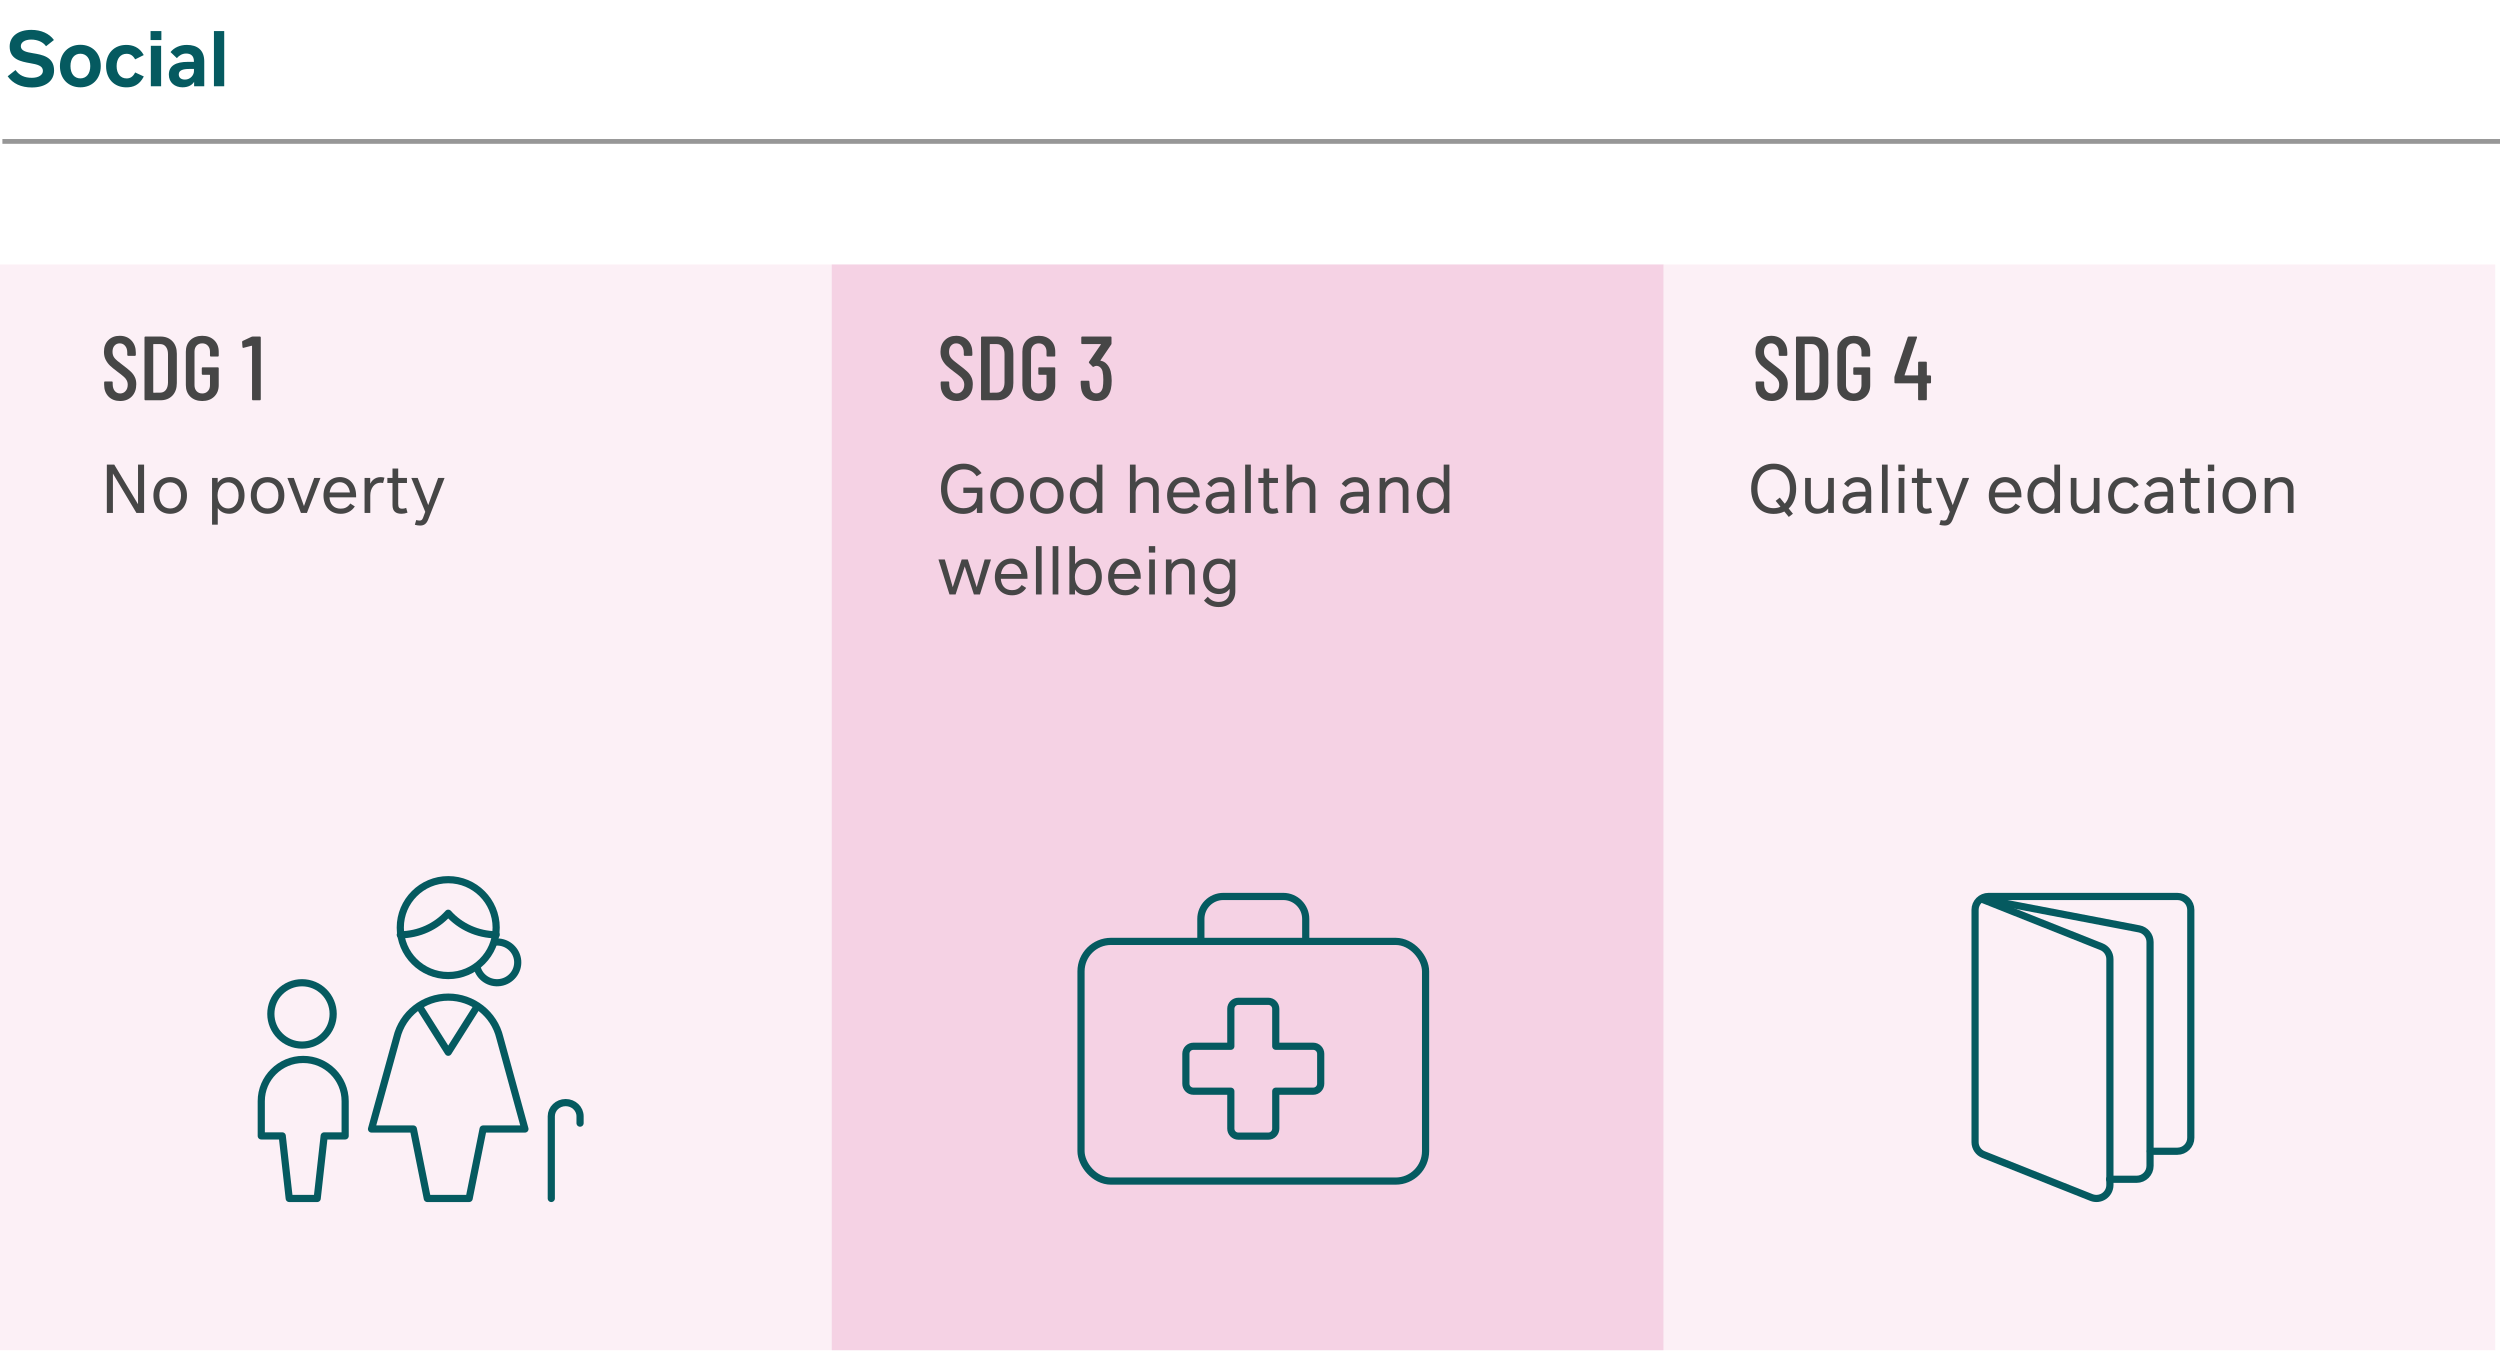 <svg width="1043" height="564" viewBox="0 0 1043 564" fill="none" xmlns="http://www.w3.org/2000/svg">
<rect opacity="0.135" y="110.324" width="347" height="453" fill="#E58EBB"/>
<rect opacity="0.398" x="347" y="110.324" width="347" height="453" fill="#E58EBB"/>
<rect opacity="0.135" x="694" y="110.324" width="347" height="453" fill="#E58EBB"/>
<path fill-rule="evenodd" clip-rule="evenodd" d="M551 439.625C551 437.899 549.601 436.5 547.875 436.5H532.25V420.875C532.25 419.149 530.851 417.75 529.125 417.75H516.625C514.899 417.75 513.5 419.149 513.5 420.875V436.5H497.875C496.149 436.5 494.75 437.899 494.75 439.625V452.125C494.75 453.851 496.149 455.25 497.875 455.25H513.5V470.875C513.5 472.601 514.899 474 516.625 474H529.125C530.851 474 532.25 472.601 532.25 470.875V455.25H547.875C549.601 455.25 551 453.851 551 452.125V439.625Z" stroke="#055A60" stroke-width="3" stroke-linecap="round" stroke-linejoin="round"/>
<rect x="451" y="392.75" width="143.75" height="100" rx="12.5" stroke="#055A60" stroke-width="3" stroke-linecap="round" stroke-linejoin="round"/>
<path d="M501 392.75V383.375C501 378.197 505.197 374 510.375 374H535.375C540.553 374 544.75 378.197 544.75 383.375V392.75" stroke="#055A60" stroke-width="3" stroke-linecap="round" stroke-linejoin="round"/>
<path d="M2 59H1042" stroke="#979797" stroke-width="2" stroke-linecap="square"/>
<path d="M50.132 167.304C48.131 167.304 46.509 166.683 45.268 165.442C44.052 164.175 43.444 162.529 43.444 160.502V159.514C43.444 159.261 43.571 159.134 43.824 159.134H46.636C46.889 159.134 47.016 159.261 47.016 159.514V160.312C47.016 161.477 47.307 162.415 47.89 163.124C48.473 163.808 49.22 164.15 50.132 164.15C51.044 164.15 51.791 163.821 52.374 163.162C52.982 162.478 53.286 161.591 53.286 160.502C53.286 159.767 53.121 159.121 52.792 158.564C52.488 158.007 52.07 157.513 51.538 157.082C51.031 156.626 50.195 155.967 49.03 155.106C47.738 154.143 46.725 153.32 45.99 152.636C45.255 151.952 44.635 151.129 44.128 150.166C43.621 149.203 43.368 148.076 43.368 146.784C43.368 144.732 43.976 143.111 45.192 141.92C46.408 140.704 47.991 140.096 49.942 140.096C51.969 140.096 53.59 140.742 54.806 142.034C56.047 143.326 56.668 145.023 56.668 147.126V148.076C56.668 148.329 56.541 148.456 56.288 148.456H53.476C53.223 148.456 53.096 148.329 53.096 148.076V147.05C53.096 145.91 52.805 144.998 52.222 144.314C51.639 143.605 50.879 143.25 49.942 143.25C49.055 143.25 48.333 143.567 47.776 144.2C47.219 144.808 46.94 145.669 46.94 146.784C46.94 147.797 47.219 148.659 47.776 149.368C48.333 150.052 49.41 150.977 51.006 152.142C52.526 153.282 53.666 154.207 54.426 154.916C55.211 155.625 55.807 156.411 56.212 157.272C56.643 158.108 56.858 159.109 56.858 160.274C56.858 162.402 56.237 164.112 54.996 165.404C53.755 166.671 52.133 167.304 50.132 167.304ZM60.664 167C60.41 167 60.284 166.873 60.284 166.62V140.78C60.284 140.527 60.41 140.4 60.664 140.4H66.896C68.998 140.4 70.67 141.046 71.912 142.338C73.153 143.63 73.774 145.378 73.774 147.582V159.818C73.774 162.022 73.153 163.77 71.912 165.062C70.67 166.354 68.998 167 66.896 167H60.664ZM63.932 163.694C63.932 163.795 63.982 163.846 64.084 163.846L66.858 163.808C67.82 163.808 68.593 163.441 69.176 162.706C69.758 161.946 70.062 160.92 70.088 159.628V147.772C70.088 146.48 69.796 145.454 69.214 144.694C68.631 143.934 67.846 143.554 66.858 143.554H64.084C63.982 143.554 63.932 143.605 63.932 143.706V163.694ZM84.375 167.304C82.323 167.304 80.663 166.696 79.397 165.48C78.155 164.264 77.535 162.655 77.535 160.654V146.746C77.535 144.745 78.155 143.136 79.397 141.92C80.663 140.704 82.323 140.096 84.375 140.096C86.427 140.096 88.086 140.704 89.353 141.92C90.619 143.136 91.253 144.757 91.253 146.784V148.38C91.253 148.633 91.126 148.76 90.873 148.76H87.985C87.731 148.76 87.605 148.633 87.605 148.38V146.708C87.605 145.669 87.301 144.833 86.693 144.2C86.11 143.567 85.337 143.25 84.375 143.25C83.412 143.25 82.627 143.567 82.019 144.2C81.436 144.833 81.145 145.669 81.145 146.708V160.692C81.145 161.731 81.436 162.567 82.019 163.2C82.627 163.833 83.412 164.15 84.375 164.15C85.337 164.15 86.11 163.833 86.693 163.2C87.301 162.567 87.605 161.731 87.605 160.692V156.512C87.605 156.411 87.554 156.36 87.453 156.36H84.565C84.311 156.36 84.185 156.233 84.185 155.98V153.624C84.185 153.371 84.311 153.244 84.565 153.244H90.873C91.126 153.244 91.253 153.371 91.253 153.624V160.654C91.253 162.655 90.619 164.264 89.353 165.48C88.086 166.696 86.427 167.304 84.375 167.304ZM104.921 140.514C105.073 140.438 105.225 140.4 105.377 140.4H108.417C108.67 140.4 108.797 140.527 108.797 140.78V166.62C108.797 166.873 108.67 167 108.417 167H105.529C105.275 167 105.149 166.873 105.149 166.62V144.39C105.149 144.339 105.123 144.301 105.073 144.276C105.047 144.225 105.022 144.213 104.997 144.238L101.615 145.112L101.463 145.15C101.311 145.15 101.209 145.036 101.159 144.808L101.007 142.68C101.007 142.452 101.095 142.3 101.273 142.224L104.921 140.514Z" fill="#464646"/>
<path d="M399.132 167.304C397.131 167.304 395.509 166.683 394.268 165.442C393.052 164.175 392.444 162.529 392.444 160.502V159.514C392.444 159.261 392.571 159.134 392.824 159.134H395.636C395.889 159.134 396.016 159.261 396.016 159.514V160.312C396.016 161.477 396.307 162.415 396.89 163.124C397.473 163.808 398.22 164.15 399.132 164.15C400.044 164.15 400.791 163.821 401.374 163.162C401.982 162.478 402.286 161.591 402.286 160.502C402.286 159.767 402.121 159.121 401.792 158.564C401.488 158.007 401.07 157.513 400.538 157.082C400.031 156.626 399.195 155.967 398.03 155.106C396.738 154.143 395.725 153.32 394.99 152.636C394.255 151.952 393.635 151.129 393.128 150.166C392.621 149.203 392.368 148.076 392.368 146.784C392.368 144.732 392.976 143.111 394.192 141.92C395.408 140.704 396.991 140.096 398.942 140.096C400.969 140.096 402.59 140.742 403.806 142.034C405.047 143.326 405.668 145.023 405.668 147.126V148.076C405.668 148.329 405.541 148.456 405.288 148.456H402.476C402.223 148.456 402.096 148.329 402.096 148.076V147.05C402.096 145.91 401.805 144.998 401.222 144.314C400.639 143.605 399.879 143.25 398.942 143.25C398.055 143.25 397.333 143.567 396.776 144.2C396.219 144.808 395.94 145.669 395.94 146.784C395.94 147.797 396.219 148.659 396.776 149.368C397.333 150.052 398.41 150.977 400.006 152.142C401.526 153.282 402.666 154.207 403.426 154.916C404.211 155.625 404.807 156.411 405.212 157.272C405.643 158.108 405.858 159.109 405.858 160.274C405.858 162.402 405.237 164.112 403.996 165.404C402.755 166.671 401.133 167.304 399.132 167.304ZM409.664 167C409.41 167 409.284 166.873 409.284 166.62V140.78C409.284 140.527 409.41 140.4 409.664 140.4H415.896C417.998 140.4 419.67 141.046 420.912 142.338C422.153 143.63 422.774 145.378 422.774 147.582V159.818C422.774 162.022 422.153 163.77 420.912 165.062C419.67 166.354 417.998 167 415.896 167H409.664ZM412.932 163.694C412.932 163.795 412.982 163.846 413.084 163.846L415.858 163.808C416.82 163.808 417.593 163.441 418.176 162.706C418.758 161.946 419.062 160.92 419.088 159.628V147.772C419.088 146.48 418.796 145.454 418.214 144.694C417.631 143.934 416.846 143.554 415.858 143.554H413.084C412.982 143.554 412.932 143.605 412.932 143.706V163.694ZM433.375 167.304C431.323 167.304 429.663 166.696 428.397 165.48C427.155 164.264 426.535 162.655 426.535 160.654V146.746C426.535 144.745 427.155 143.136 428.397 141.92C429.663 140.704 431.323 140.096 433.375 140.096C435.427 140.096 437.086 140.704 438.353 141.92C439.619 143.136 440.253 144.757 440.253 146.784V148.38C440.253 148.633 440.126 148.76 439.873 148.76H436.985C436.731 148.76 436.605 148.633 436.605 148.38V146.708C436.605 145.669 436.301 144.833 435.693 144.2C435.11 143.567 434.337 143.25 433.375 143.25C432.412 143.25 431.627 143.567 431.019 144.2C430.436 144.833 430.145 145.669 430.145 146.708V160.692C430.145 161.731 430.436 162.567 431.019 163.2C431.627 163.833 432.412 164.15 433.375 164.15C434.337 164.15 435.11 163.833 435.693 163.2C436.301 162.567 436.605 161.731 436.605 160.692V156.512C436.605 156.411 436.554 156.36 436.453 156.36H433.565C433.311 156.36 433.185 156.233 433.185 155.98V153.624C433.185 153.371 433.311 153.244 433.565 153.244H439.873C440.126 153.244 440.253 153.371 440.253 153.624V160.654C440.253 162.655 439.619 164.264 438.353 165.48C437.086 166.696 435.427 167.304 433.375 167.304ZM463.383 154.992C463.661 156.233 463.801 157.513 463.801 158.83C463.801 160.097 463.687 161.249 463.459 162.288C463.104 163.909 462.433 165.151 461.445 166.012C460.457 166.873 459.101 167.304 457.379 167.304C455.605 167.304 454.149 166.823 453.009 165.86C451.894 164.897 451.235 163.58 451.033 161.908C450.906 160.971 450.843 160.071 450.843 159.21C450.843 158.957 450.969 158.83 451.223 158.83H454.111C454.364 158.83 454.491 158.957 454.491 159.21C454.541 160.249 454.605 160.983 454.681 161.414C454.833 162.275 455.137 162.947 455.593 163.428C456.074 163.884 456.669 164.112 457.379 164.112C458.797 164.112 459.697 163.289 460.077 161.642C460.229 160.679 460.305 159.615 460.305 158.45C460.305 157.082 460.191 155.891 459.963 154.878C459.76 154.169 459.431 153.624 458.975 153.244C458.544 152.839 458.012 152.636 457.379 152.636C457.049 152.636 456.707 152.75 456.353 152.978C456.277 153.054 456.188 153.092 456.087 153.092C455.985 153.092 455.897 153.041 455.821 152.94L454.377 151.458C454.25 151.281 454.237 151.103 454.339 150.926L459.279 143.744C459.304 143.719 459.304 143.681 459.279 143.63C459.253 143.579 459.215 143.554 459.165 143.554H451.489C451.235 143.554 451.109 143.427 451.109 143.174V140.78C451.109 140.527 451.235 140.4 451.489 140.4H463.345C463.598 140.4 463.725 140.527 463.725 140.78V143.288C463.725 143.491 463.674 143.655 463.573 143.782L459.127 150.318C459.051 150.394 459.076 150.457 459.203 150.508C460.216 150.66 461.077 151.141 461.787 151.952C462.521 152.737 463.053 153.751 463.383 154.992Z" fill="#464646"/>
<path d="M739.132 167.304C737.131 167.304 735.509 166.683 734.268 165.442C733.052 164.175 732.444 162.529 732.444 160.502V159.514C732.444 159.261 732.571 159.134 732.824 159.134H735.636C735.889 159.134 736.016 159.261 736.016 159.514V160.312C736.016 161.477 736.307 162.415 736.89 163.124C737.473 163.808 738.22 164.15 739.132 164.15C740.044 164.15 740.791 163.821 741.374 163.162C741.982 162.478 742.286 161.591 742.286 160.502C742.286 159.767 742.121 159.121 741.792 158.564C741.488 158.007 741.07 157.513 740.538 157.082C740.031 156.626 739.195 155.967 738.03 155.106C736.738 154.143 735.725 153.32 734.99 152.636C734.255 151.952 733.635 151.129 733.128 150.166C732.621 149.203 732.368 148.076 732.368 146.784C732.368 144.732 732.976 143.111 734.192 141.92C735.408 140.704 736.991 140.096 738.942 140.096C740.969 140.096 742.59 140.742 743.806 142.034C745.047 143.326 745.668 145.023 745.668 147.126V148.076C745.668 148.329 745.541 148.456 745.288 148.456H742.476C742.223 148.456 742.096 148.329 742.096 148.076V147.05C742.096 145.91 741.805 144.998 741.222 144.314C740.639 143.605 739.879 143.25 738.942 143.25C738.055 143.25 737.333 143.567 736.776 144.2C736.219 144.808 735.94 145.669 735.94 146.784C735.94 147.797 736.219 148.659 736.776 149.368C737.333 150.052 738.41 150.977 740.006 152.142C741.526 153.282 742.666 154.207 743.426 154.916C744.211 155.625 744.807 156.411 745.212 157.272C745.643 158.108 745.858 159.109 745.858 160.274C745.858 162.402 745.237 164.112 743.996 165.404C742.755 166.671 741.133 167.304 739.132 167.304ZM749.664 167C749.41 167 749.284 166.873 749.284 166.62V140.78C749.284 140.527 749.41 140.4 749.664 140.4H755.896C757.998 140.4 759.67 141.046 760.912 142.338C762.153 143.63 762.774 145.378 762.774 147.582V159.818C762.774 162.022 762.153 163.77 760.912 165.062C759.67 166.354 757.998 167 755.896 167H749.664ZM752.932 163.694C752.932 163.795 752.982 163.846 753.084 163.846L755.858 163.808C756.82 163.808 757.593 163.441 758.176 162.706C758.758 161.946 759.062 160.92 759.088 159.628V147.772C759.088 146.48 758.796 145.454 758.214 144.694C757.631 143.934 756.846 143.554 755.858 143.554H753.084C752.982 143.554 752.932 143.605 752.932 143.706V163.694ZM773.375 167.304C771.323 167.304 769.663 166.696 768.397 165.48C767.155 164.264 766.535 162.655 766.535 160.654V146.746C766.535 144.745 767.155 143.136 768.397 141.92C769.663 140.704 771.323 140.096 773.375 140.096C775.427 140.096 777.086 140.704 778.353 141.92C779.619 143.136 780.253 144.757 780.253 146.784V148.38C780.253 148.633 780.126 148.76 779.873 148.76H776.985C776.731 148.76 776.605 148.633 776.605 148.38V146.708C776.605 145.669 776.301 144.833 775.693 144.2C775.11 143.567 774.337 143.25 773.375 143.25C772.412 143.25 771.627 143.567 771.019 144.2C770.436 144.833 770.145 145.669 770.145 146.708V160.692C770.145 161.731 770.436 162.567 771.019 163.2C771.627 163.833 772.412 164.15 773.375 164.15C774.337 164.15 775.11 163.833 775.693 163.2C776.301 162.567 776.605 161.731 776.605 160.692V156.512C776.605 156.411 776.554 156.36 776.453 156.36H773.565C773.311 156.36 773.185 156.233 773.185 155.98V153.624C773.185 153.371 773.311 153.244 773.565 153.244H779.873C780.126 153.244 780.253 153.371 780.253 153.624V160.654C780.253 162.655 779.619 164.264 778.353 165.48C777.086 166.696 775.427 167.304 773.375 167.304ZM805.245 156.626C805.498 156.626 805.625 156.753 805.625 157.006V159.552C805.625 159.805 805.498 159.932 805.245 159.932H804.029C803.927 159.932 803.877 159.983 803.877 160.084V166.62C803.877 166.873 803.75 167 803.497 167H800.609C800.355 167 800.229 166.873 800.229 166.62V160.084C800.229 159.983 800.178 159.932 800.077 159.932H790.729C790.475 159.932 790.349 159.805 790.349 159.552V157.424C790.349 157.323 790.374 157.171 790.425 156.968L795.897 140.704C795.973 140.501 796.125 140.4 796.353 140.4H799.469C799.747 140.4 799.849 140.539 799.773 140.818L794.605 156.436C794.579 156.487 794.579 156.537 794.605 156.588C794.655 156.613 794.706 156.626 794.757 156.626H800.077C800.178 156.626 800.229 156.575 800.229 156.474V151.268C800.229 151.015 800.355 150.888 800.609 150.888H803.497C803.75 150.888 803.877 151.015 803.877 151.268V156.474C803.877 156.575 803.927 156.626 804.029 156.626H805.245Z" fill="#464646"/>
<path d="M13.264 36.496C8.848 36.496 5.36 34.896 3.2 31.824L6.48 29.216C8 31.44 10.224 32.464 13.312 32.464C16.08 32.464 17.904 31.296 17.904 29.568C17.904 27.376 15.44 26.864 12.624 26.368C8.768 25.68 4.032 24.832 4.032 19.424C4.032 15.2 7.536 12.464 13.072 12.464C17.152 12.464 20.56 13.984 22.496 16.688L19.2 19.296C18.048 17.584 15.728 16.512 13.024 16.512C10.384 16.512 8.688 17.632 8.688 19.264C8.688 21.248 10.992 21.744 13.664 22.192C17.584 22.832 22.56 23.648 22.56 29.424C22.56 33.792 19.008 36.496 13.264 36.496ZM33.529 36.432C28.649 36.432 25.002 33.024 25.002 27.568C25.002 22.096 28.649 18.688 33.529 18.688C38.394 18.688 42.041 22.096 42.041 27.568C42.041 33.024 38.394 36.432 33.529 36.432ZM33.529 32.704C36.041 32.704 37.657 30.736 37.657 27.568C37.657 24.384 36.041 22.416 33.529 22.416C31.017 22.416 29.401 24.384 29.401 27.568C29.401 30.736 31.017 32.704 33.529 32.704ZM52.738 36.448C47.666 36.448 44.258 32.928 44.258 27.6C44.258 22.224 47.634 18.736 52.706 18.736C55.25 18.736 58.178 19.616 59.97 22.976L56.386 24.768C55.458 23.104 54.322 22.448 52.818 22.448C50.194 22.448 48.658 24.512 48.658 27.584C48.658 30.768 50.306 32.72 52.818 32.72C54.37 32.72 55.474 32.016 56.386 30.224L60.002 31.904C58.114 35.584 55.506 36.448 52.738 36.448ZM62.816 16.72V12.96H67.328V16.72H62.816ZM62.928 36V19.12H67.216V36H62.928ZM77.948 18.736C82.444 18.736 85.212 20.976 85.212 25.568V36H80.988V34.128C80.188 35.424 78.62 36.432 76.14 36.432C72.972 36.432 70.444 34.464 70.444 31.152C70.444 27.472 73.26 25.808 78.396 25.808H80.908V25.6C80.908 23.312 79.628 22.336 77.66 22.336C76.044 22.336 74.732 23.136 73.788 24.256L71.148 21.728C72.62 19.872 75.068 18.736 77.948 18.736ZM80.924 29.68V28.768H78.924C76.332 28.768 74.588 29.328 74.588 31.008C74.588 32.48 75.58 33.2 77.196 33.2C79.484 33.2 80.924 31.264 80.924 29.68ZM89.254 36V12.96H93.541V36H89.254Z" fill="#055A60"/>
<path d="M57.582 193.84H60.116V214H56.924L47.11 197.564V214H44.576V193.84H47.67L57.582 210.36V193.84ZM71.001 214.364C66.843 214.364 64.001 211.354 64.001 206.692C64.001 202.03 66.843 199.034 71.001 199.034C75.145 199.034 78.001 202.03 78.001 206.692C78.001 211.354 75.145 214.364 71.001 214.364ZM71.001 212.138C73.717 212.138 75.523 210.024 75.523 206.692C75.523 203.36 73.717 201.246 71.001 201.246C68.271 201.246 66.479 203.36 66.479 206.692C66.479 210.024 68.271 212.138 71.001 212.138ZM95.75 199.034C99.25 199.034 102.022 202.114 102.022 206.678C102.022 211.242 99.236 214.35 95.736 214.35C93.272 214.35 91.704 213.23 90.85 211.97V218.9H88.47V199.398H90.822V201.442C91.606 200.266 93.146 199.034 95.75 199.034ZM95.19 212.138C97.542 212.138 99.544 210.276 99.544 206.678C99.544 203.08 97.542 201.246 95.19 201.246C92.642 201.246 90.766 203.416 90.766 206.678C90.766 209.982 92.656 212.138 95.19 212.138ZM111.634 214.364C107.476 214.364 104.634 211.354 104.634 206.692C104.634 202.03 107.476 199.034 111.634 199.034C115.778 199.034 118.634 202.03 118.634 206.692C118.634 211.354 115.778 214.364 111.634 214.364ZM111.634 212.138C114.35 212.138 116.156 210.024 116.156 206.692C116.156 203.36 114.35 201.246 111.634 201.246C108.904 201.246 107.112 203.36 107.112 206.692C107.112 210.024 108.904 212.138 111.634 212.138ZM131.082 199.398H133.686L128.044 214H125.552L119.896 199.398H122.584L126.812 211.13L131.082 199.398ZM137.45 207.476C137.66 210.318 139.186 212.208 142.112 212.208C143.61 212.208 144.982 211.788 146.144 210.066L148.034 211.284C146.76 213.244 144.688 214.364 142.168 214.364C137.772 214.364 134.958 211.34 134.958 206.748C134.958 202.072 137.786 199.034 141.776 199.034C145.808 199.034 148.566 202.114 148.566 206.846V207.476H137.45ZM141.762 201.176C139.578 201.176 137.912 202.716 137.52 205.46H146.004C145.598 202.772 143.96 201.176 141.762 201.176ZM158.777 199.048C159.127 199.048 159.785 199.09 160.401 199.272L159.813 201.526C159.505 201.456 159.043 201.4 158.637 201.4C156.271 201.4 154.479 203.64 154.479 206.706V214H152.099V199.398H154.451V201.792C154.885 200.91 156.145 199.048 158.777 199.048ZM169.462 211.9L170.008 213.888C169.168 214.182 168.328 214.35 167.572 214.35C165.22 214.35 163.75 213.426 163.75 210.682V201.498H161.608V199.398H163.75V195.464H166.13V199.398H169.784V201.498H166.13V210.15C166.13 211.732 166.536 212.222 167.824 212.222C168.37 212.222 168.79 212.138 169.462 211.9ZM182.789 199.398H185.477L178.701 216.604C177.931 218.578 176.895 219.264 175.257 219.264C174.571 219.264 173.703 219.124 173.073 218.942L173.647 216.954C174.137 217.08 174.543 217.178 175.005 217.178C175.817 217.178 176.167 216.898 176.531 215.918L177.413 213.538L171.603 199.398H174.263L178.659 210.738L182.789 199.398Z" fill="#464646"/>
<path d="M401.906 203.416H409.844V214H407.548V211.788C406.33 213.566 404.272 214.406 401.864 214.406C396.222 214.406 392.582 210.22 392.582 203.92C392.582 197.62 396.25 193.434 402.046 193.434C405.084 193.434 407.688 194.722 409.494 197.368L407.464 198.726C406.134 196.71 404.426 195.828 402.032 195.828C398.028 195.828 395.186 198.95 395.186 203.92C395.186 208.904 397.986 212.026 402.018 212.026C405.168 212.026 407.548 210.178 407.562 206.594V205.656H401.906V203.416ZM420.138 214.364C415.98 214.364 413.138 211.354 413.138 206.692C413.138 202.03 415.98 199.034 420.138 199.034C424.282 199.034 427.138 202.03 427.138 206.692C427.138 211.354 424.282 214.364 420.138 214.364ZM420.138 212.138C422.854 212.138 424.66 210.024 424.66 206.692C424.66 203.36 422.854 201.246 420.138 201.246C417.408 201.246 415.616 203.36 415.616 206.692C415.616 210.024 417.408 212.138 420.138 212.138ZM436.736 214.364C432.578 214.364 429.736 211.354 429.736 206.692C429.736 202.03 432.578 199.034 436.736 199.034C440.88 199.034 443.736 202.03 443.736 206.692C443.736 211.354 440.88 214.364 436.736 214.364ZM436.736 212.138C439.452 212.138 441.258 210.024 441.258 206.692C441.258 203.36 439.452 201.246 436.736 201.246C434.006 201.246 432.214 203.36 432.214 206.692C432.214 210.024 434.006 212.138 436.736 212.138ZM457.547 193.84H459.927V214H457.561V211.942C456.833 213.076 455.279 214.364 452.661 214.364C449.147 214.364 446.333 211.256 446.333 206.706C446.333 202.156 449.147 199.034 452.661 199.034C455.181 199.034 456.763 200.224 457.547 201.456V193.84ZM453.193 212.152C455.741 212.152 457.617 209.982 457.617 206.706C457.617 203.416 455.713 201.246 453.193 201.246C450.827 201.246 448.797 203.108 448.797 206.706C448.797 210.304 450.827 212.152 453.193 212.152ZM478.516 199.034C481.414 199.034 483.43 200.882 483.43 204.018V214H481.05V204.564C481.05 202.38 479.86 201.19 477.97 201.19C475.38 201.19 473.784 203.318 473.784 205.348V214H471.404V193.84H473.784V201.232C474.246 200.462 475.702 199.034 478.516 199.034ZM489.403 207.476C489.613 210.318 491.139 212.208 494.065 212.208C495.563 212.208 496.935 211.788 498.097 210.066L499.987 211.284C498.713 213.244 496.641 214.364 494.121 214.364C489.725 214.364 486.911 211.34 486.911 206.748C486.911 202.072 489.739 199.034 493.729 199.034C497.761 199.034 500.519 202.114 500.519 206.846V207.476H489.403ZM493.715 201.176C491.531 201.176 489.865 202.716 489.473 205.46H497.957C497.551 202.772 495.913 201.176 493.715 201.176ZM509.233 199.048C512.551 199.048 515.001 200.868 515.001 204.844V214H512.635V212.18C512.033 213.23 510.563 214.35 508.071 214.35C505.145 214.35 503.031 212.642 503.031 209.814C503.031 206.44 505.789 205.152 510.297 205.152H512.621V205.012C512.621 202.38 511.319 201.176 509.177 201.176C507.553 201.176 506.279 201.904 505.369 203.234L503.661 201.848C504.935 200.042 506.811 199.048 509.233 199.048ZM512.621 208.512V207.126H510.899C507.707 207.126 505.425 207.56 505.425 209.8C505.425 211.41 506.559 212.306 508.365 212.306C511.123 212.306 512.621 210.024 512.621 208.512ZM519.474 214V193.84H521.854V214H519.474ZM532.845 211.9L533.391 213.888C532.551 214.182 531.711 214.35 530.955 214.35C528.603 214.35 527.133 213.426 527.133 210.682V201.498H524.991V199.398H527.133V195.464H529.513V199.398H533.167V201.498H529.513V210.15C529.513 211.732 529.919 212.222 531.207 212.222C531.753 212.222 532.173 212.138 532.845 211.9ZM543.867 199.034C546.765 199.034 548.781 200.882 548.781 204.018V214H546.401V204.564C546.401 202.38 545.211 201.19 543.321 201.19C540.731 201.19 539.135 203.318 539.135 205.348V214H536.755V193.84H539.135V201.232C539.597 200.462 541.053 199.034 543.867 199.034ZM565.342 199.048C568.66 199.048 571.11 200.868 571.11 204.844V214H568.744V212.18C568.142 213.23 566.672 214.35 564.18 214.35C561.254 214.35 559.14 212.642 559.14 209.814C559.14 206.44 561.898 205.152 566.406 205.152H568.73V205.012C568.73 202.38 567.428 201.176 565.286 201.176C563.662 201.176 562.388 201.904 561.478 203.234L559.77 201.848C561.044 200.042 562.92 199.048 565.342 199.048ZM568.73 208.512V207.126H567.008C563.816 207.126 561.534 207.56 561.534 209.8C561.534 211.41 562.668 212.306 564.474 212.306C567.232 212.306 568.73 210.024 568.73 208.512ZM582.723 199.034C585.593 199.034 587.609 200.882 587.609 204.018V214H585.229V204.55C585.229 202.366 584.039 201.176 582.149 201.176C579.587 201.176 577.963 203.304 577.963 205.334V214H575.583V199.398H577.935V201.274C578.369 200.532 579.825 199.034 582.723 199.034ZM602.305 193.84H604.685V214H602.319V211.942C601.591 213.076 600.037 214.364 597.419 214.364C593.905 214.364 591.091 211.256 591.091 206.706C591.091 202.156 593.905 199.034 597.419 199.034C599.939 199.034 601.521 200.224 602.305 201.456V193.84ZM597.951 212.152C600.499 212.152 602.375 209.982 602.375 206.706C602.375 203.416 600.471 201.246 597.951 201.246C595.585 201.246 593.555 203.108 593.555 206.706C593.555 210.304 595.585 212.152 597.951 212.152ZM410.796 233.398H413.442L408.836 248H406.302L402.494 236.31L398.672 248H396.124L391.518 233.398H394.178L397.482 244.976L401.22 233.398H403.754L407.478 244.962L410.796 233.398ZM417.544 241.476C417.754 244.318 419.28 246.208 422.206 246.208C423.704 246.208 425.076 245.788 426.238 244.066L428.128 245.284C426.854 247.244 424.782 248.364 422.262 248.364C417.866 248.364 415.052 245.34 415.052 240.748C415.052 236.072 417.88 233.034 421.87 233.034C425.902 233.034 428.66 236.114 428.66 240.846V241.476H417.544ZM421.856 235.176C419.672 235.176 418.006 236.716 417.614 239.46H426.098C425.692 236.772 424.054 235.176 421.856 235.176ZM432.193 248V227.84H434.573V248H432.193ZM439.165 248V227.84H441.545V248H439.165ZM453.39 233.034C456.918 233.034 459.69 236.128 459.69 240.706C459.69 245.256 456.904 248.364 453.376 248.364C450.744 248.364 449.26 247.16 448.49 245.956V248H446.138V227.84H448.518V235.4C449.358 234.112 450.87 233.034 453.39 233.034ZM452.872 246.152C455.21 246.152 457.212 244.304 457.212 240.706C457.212 237.108 455.21 235.246 452.872 235.246C450.338 235.246 448.434 237.416 448.434 240.706C448.434 243.982 450.338 246.152 452.872 246.152ZM464.794 241.476C465.004 244.318 466.53 246.208 469.456 246.208C470.954 246.208 472.326 245.788 473.488 244.066L475.378 245.284C474.104 247.244 472.032 248.364 469.512 248.364C465.116 248.364 462.302 245.34 462.302 240.748C462.302 236.072 465.13 233.034 469.12 233.034C473.152 233.034 475.91 236.114 475.91 240.846V241.476H464.794ZM469.106 235.176C466.922 235.176 465.256 236.716 464.864 239.46H473.348C472.942 236.772 471.304 235.176 469.106 235.176ZM479.303 230.556V227.84H481.949V230.556H479.303ZM479.443 248V233.398H481.823V248H479.443ZM493.555 233.034C496.425 233.034 498.441 234.882 498.441 238.018V248H496.061V238.55C496.061 236.366 494.871 235.176 492.981 235.176C490.419 235.176 488.795 237.304 488.795 239.334V248H486.415V233.398H488.767V235.274C489.201 234.532 490.657 233.034 493.555 233.034ZM513.011 233.398H515.377V246.656C515.377 250.674 512.787 253.264 508.405 253.264C505.829 253.264 503.911 252.354 502.301 250.534L503.897 248.952C505.129 250.464 506.683 251.122 508.475 251.122C511.429 251.122 512.997 249.218 512.997 246.754V245.662C512.157 246.838 510.785 247.846 508.531 247.846C504.653 247.846 501.923 244.934 501.923 240.44C501.923 235.932 504.653 233.034 508.517 233.034C510.841 233.034 512.241 234.112 513.011 235.246V233.398ZM508.755 245.648C511.093 245.648 513.081 243.996 513.081 240.44C513.081 236.884 511.093 235.232 508.755 235.232C506.207 235.232 504.401 237.206 504.401 240.44C504.401 243.66 506.207 245.648 508.755 245.648Z" fill="#464646"/>
<path d="M749.356 203.92C749.356 207.434 748.236 210.304 746.234 212.138L748.012 214.322L746.276 215.666L744.428 213.398C743.154 214.056 741.642 214.406 739.962 214.406C734.166 214.406 730.582 210.22 730.582 203.92C730.582 197.62 734.166 193.434 739.962 193.434C745.758 193.434 749.356 197.62 749.356 203.92ZM739.962 212.012C741.012 212.012 741.964 211.802 742.818 211.41L740.816 208.96L742.524 207.602L744.596 210.15C745.954 208.75 746.738 206.608 746.738 203.92C746.738 198.922 744.036 195.828 739.962 195.828C735.902 195.828 733.186 198.922 733.186 203.92C733.186 208.918 735.902 212.012 739.962 212.012ZM762.704 199.398H765.084V214H762.718V212.152C762.27 212.894 760.814 214.35 757.944 214.35C755.144 214.35 753.1 212.502 753.1 209.38V199.398H755.48V208.862C755.48 211.046 756.684 212.25 758.518 212.25C761.08 212.25 762.704 210.094 762.704 208.064V199.398ZM774.909 199.048C778.227 199.048 780.677 200.868 780.677 204.844V214H778.311V212.18C777.709 213.23 776.239 214.35 773.747 214.35C770.821 214.35 768.707 212.642 768.707 209.814C768.707 206.44 771.465 205.152 775.973 205.152H778.297V205.012C778.297 202.38 776.995 201.176 774.853 201.176C773.229 201.176 771.955 201.904 771.045 203.234L769.337 201.848C770.611 200.042 772.487 199.048 774.909 199.048ZM778.297 208.512V207.126H776.575C773.383 207.126 771.101 207.56 771.101 209.8C771.101 211.41 772.235 212.306 774.041 212.306C776.799 212.306 778.297 210.024 778.297 208.512ZM785.15 214V193.84H787.53V214H785.15ZM791.983 196.556V193.84H794.629V196.556H791.983ZM792.123 214V199.398H794.503V214H792.123ZM805.493 211.9L806.039 213.888C805.199 214.182 804.359 214.35 803.603 214.35C801.251 214.35 799.781 213.426 799.781 210.682V201.498H797.639V199.398H799.781V195.464H802.161V199.398H805.815V201.498H802.161V210.15C802.161 211.732 802.567 212.222 803.855 212.222C804.401 212.222 804.821 212.138 805.493 211.9ZM818.821 199.398H821.509L814.733 216.604C813.963 218.578 812.927 219.264 811.289 219.264C810.603 219.264 809.735 219.124 809.105 218.942L809.679 216.954C810.169 217.08 810.575 217.178 811.037 217.178C811.849 217.178 812.199 216.898 812.563 215.918L813.445 213.538L807.635 199.398H810.295L814.691 210.738L818.821 199.398ZM832.216 207.476C832.426 210.318 833.952 212.208 836.878 212.208C838.376 212.208 839.748 211.788 840.91 210.066L842.8 211.284C841.526 213.244 839.454 214.364 836.934 214.364C832.538 214.364 829.724 211.34 829.724 206.748C829.724 202.072 832.552 199.034 836.542 199.034C840.574 199.034 843.332 202.114 843.332 206.846V207.476H832.216ZM836.528 201.176C834.344 201.176 832.678 202.716 832.286 205.46H840.77C840.364 202.772 838.726 201.176 836.528 201.176ZM857.071 193.84H859.451V214H857.085V211.942C856.357 213.076 854.803 214.364 852.185 214.364C848.671 214.364 845.857 211.256 845.857 206.706C845.857 202.156 848.671 199.034 852.185 199.034C854.705 199.034 856.287 200.224 857.071 201.456V193.84ZM852.717 212.152C855.265 212.152 857.141 209.982 857.141 206.706C857.141 203.416 855.237 201.246 852.717 201.246C850.351 201.246 848.321 203.108 848.321 206.706C848.321 210.304 850.351 212.152 852.717 212.152ZM873.528 199.398H875.908V214H873.542V212.152C873.094 212.894 871.638 214.35 868.768 214.35C865.968 214.35 863.924 212.502 863.924 209.38V199.398H866.304V208.862C866.304 211.046 867.508 212.25 869.342 212.25C871.904 212.25 873.528 210.094 873.528 208.064V199.398ZM886.545 214.364C882.289 214.364 879.517 211.354 879.517 206.72C879.517 202.072 882.303 199.09 886.489 199.09C888.729 199.09 890.899 199.93 892.285 202.38L890.255 203.528C889.317 201.946 888.113 201.288 886.587 201.288C883.787 201.288 881.981 203.402 881.981 206.72C881.981 210.066 883.815 212.166 886.587 212.166C888.169 212.166 889.359 211.41 890.255 209.744L892.341 210.808C890.857 213.594 888.771 214.364 886.545 214.364ZM900.881 199.048C904.199 199.048 906.649 200.868 906.649 204.844V214H904.283V212.18C903.681 213.23 902.211 214.35 899.719 214.35C896.793 214.35 894.679 212.642 894.679 209.814C894.679 206.44 897.437 205.152 901.945 205.152H904.269V205.012C904.269 202.38 902.967 201.176 900.825 201.176C899.201 201.176 897.927 201.904 897.017 203.234L895.309 201.848C896.583 200.042 898.459 199.048 900.881 199.048ZM904.269 208.512V207.126H902.547C899.355 207.126 897.073 207.56 897.073 209.8C897.073 211.41 898.207 212.306 900.013 212.306C902.771 212.306 904.269 210.024 904.269 208.512ZM917.356 211.9L917.902 213.888C917.062 214.182 916.222 214.35 915.466 214.35C913.114 214.35 911.644 213.426 911.644 210.682V201.498H909.502V199.398H911.644V195.464H914.024V199.398H917.678V201.498H914.024V210.15C914.024 211.732 914.43 212.222 915.718 212.222C916.264 212.222 916.684 212.138 917.356 211.9ZM921.127 196.556V193.84H923.773V196.556H921.127ZM921.267 214V199.398H923.647V214H921.267ZM934.232 214.364C930.074 214.364 927.232 211.354 927.232 206.692C927.232 202.03 930.074 199.034 934.232 199.034C938.376 199.034 941.232 202.03 941.232 206.692C941.232 211.354 938.376 214.364 934.232 214.364ZM934.232 212.138C936.948 212.138 938.754 210.024 938.754 206.692C938.754 203.36 936.948 201.246 934.232 201.246C931.502 201.246 929.71 203.36 929.71 206.692C929.71 210.024 931.502 212.138 934.232 212.138ZM951.977 199.034C954.847 199.034 956.863 200.882 956.863 204.018V214H954.483V204.55C954.483 202.366 953.293 201.176 951.403 201.176C948.841 201.176 947.217 203.304 947.217 205.334V214H944.837V199.398H947.189V201.274C947.623 200.532 949.079 199.034 951.977 199.034Z" fill="#464646"/>
<path d="M826.447 374.973L876.712 394.963C878.847 395.812 880.249 397.868 880.25 400.155V494.414C880.247 496.269 879.32 498.001 877.776 499.04C876.231 500.079 874.27 500.289 872.538 499.601L827.538 481.698C825.404 480.85 824.004 478.797 824 476.511V379.595C824 376.505 826.518 374 829.625 374H908.375C911.482 374 914 376.505 914 379.595V474.704C914 477.794 911.482 480.299 908.375 480.299H897.125" stroke="#055A60" stroke-width="3" stroke-linecap="round" stroke-linejoin="round"/>
<path d="M827 375L892.434 387.527C895.083 388.032 897 390.339 897 393.025V486.4C897 489.493 894.482 492 891.377 492H880.13" stroke="#055A60" stroke-width="3" stroke-linecap="round" stroke-linejoin="round"/>
<path d="M242 468.571V465.714C242 462.558 239.314 460 236 460V460C232.686 460 230 462.558 230 465.714V500" stroke="#055A60" stroke-width="3" stroke-linecap="round" stroke-linejoin="round"/>
<circle cx="126" cy="423" r="13" stroke="#055A60" stroke-width="3" stroke-linecap="round" stroke-linejoin="round"/>
<path fill-rule="evenodd" clip-rule="evenodd" d="M126.5 442C116.835 442 109 449.79 109 459.4V473.9H117.75L120.667 500H132.333L135.25 473.9H144V459.4C144 449.79 136.165 442 126.5 442Z" stroke="#055A60" stroke-width="3" stroke-linecap="round" stroke-linejoin="round"/>
<path d="M207 390C199.313 389.911 192.033 386.635 187 381C181.967 386.635 174.687 389.911 167 390" stroke="#055A60" stroke-width="3" stroke-linecap="round" stroke-linejoin="round"/>
<path fill-rule="evenodd" clip-rule="evenodd" d="M208.527 432.881C206.141 422.98 197.251 416 187.029 416C176.807 416 167.917 422.98 165.531 432.881L155 471.024H172.455L178.273 500H195.727L201.545 471.024H219L208.527 432.881Z" stroke="#055A60" stroke-width="3" stroke-linecap="round" stroke-linejoin="round"/>
<circle cx="187" cy="387" r="20" stroke="#055A60" stroke-width="3" stroke-linecap="round" stroke-linejoin="round"/>
<path d="M199 420L187 439L175 420" stroke="#055A60" stroke-width="3" stroke-linecap="round" stroke-linejoin="round"/>
<path d="M199 403.449C200.032 407.771 204.262 410.58 208.709 409.898C213.156 409.216 216.321 405.271 215.974 400.845C215.627 396.418 211.885 393 207.385 393C207.103 392.999 206.821 393.012 206.541 393.04" stroke="#055A60" stroke-width="3" stroke-linecap="round" stroke-linejoin="round"/>
</svg>
